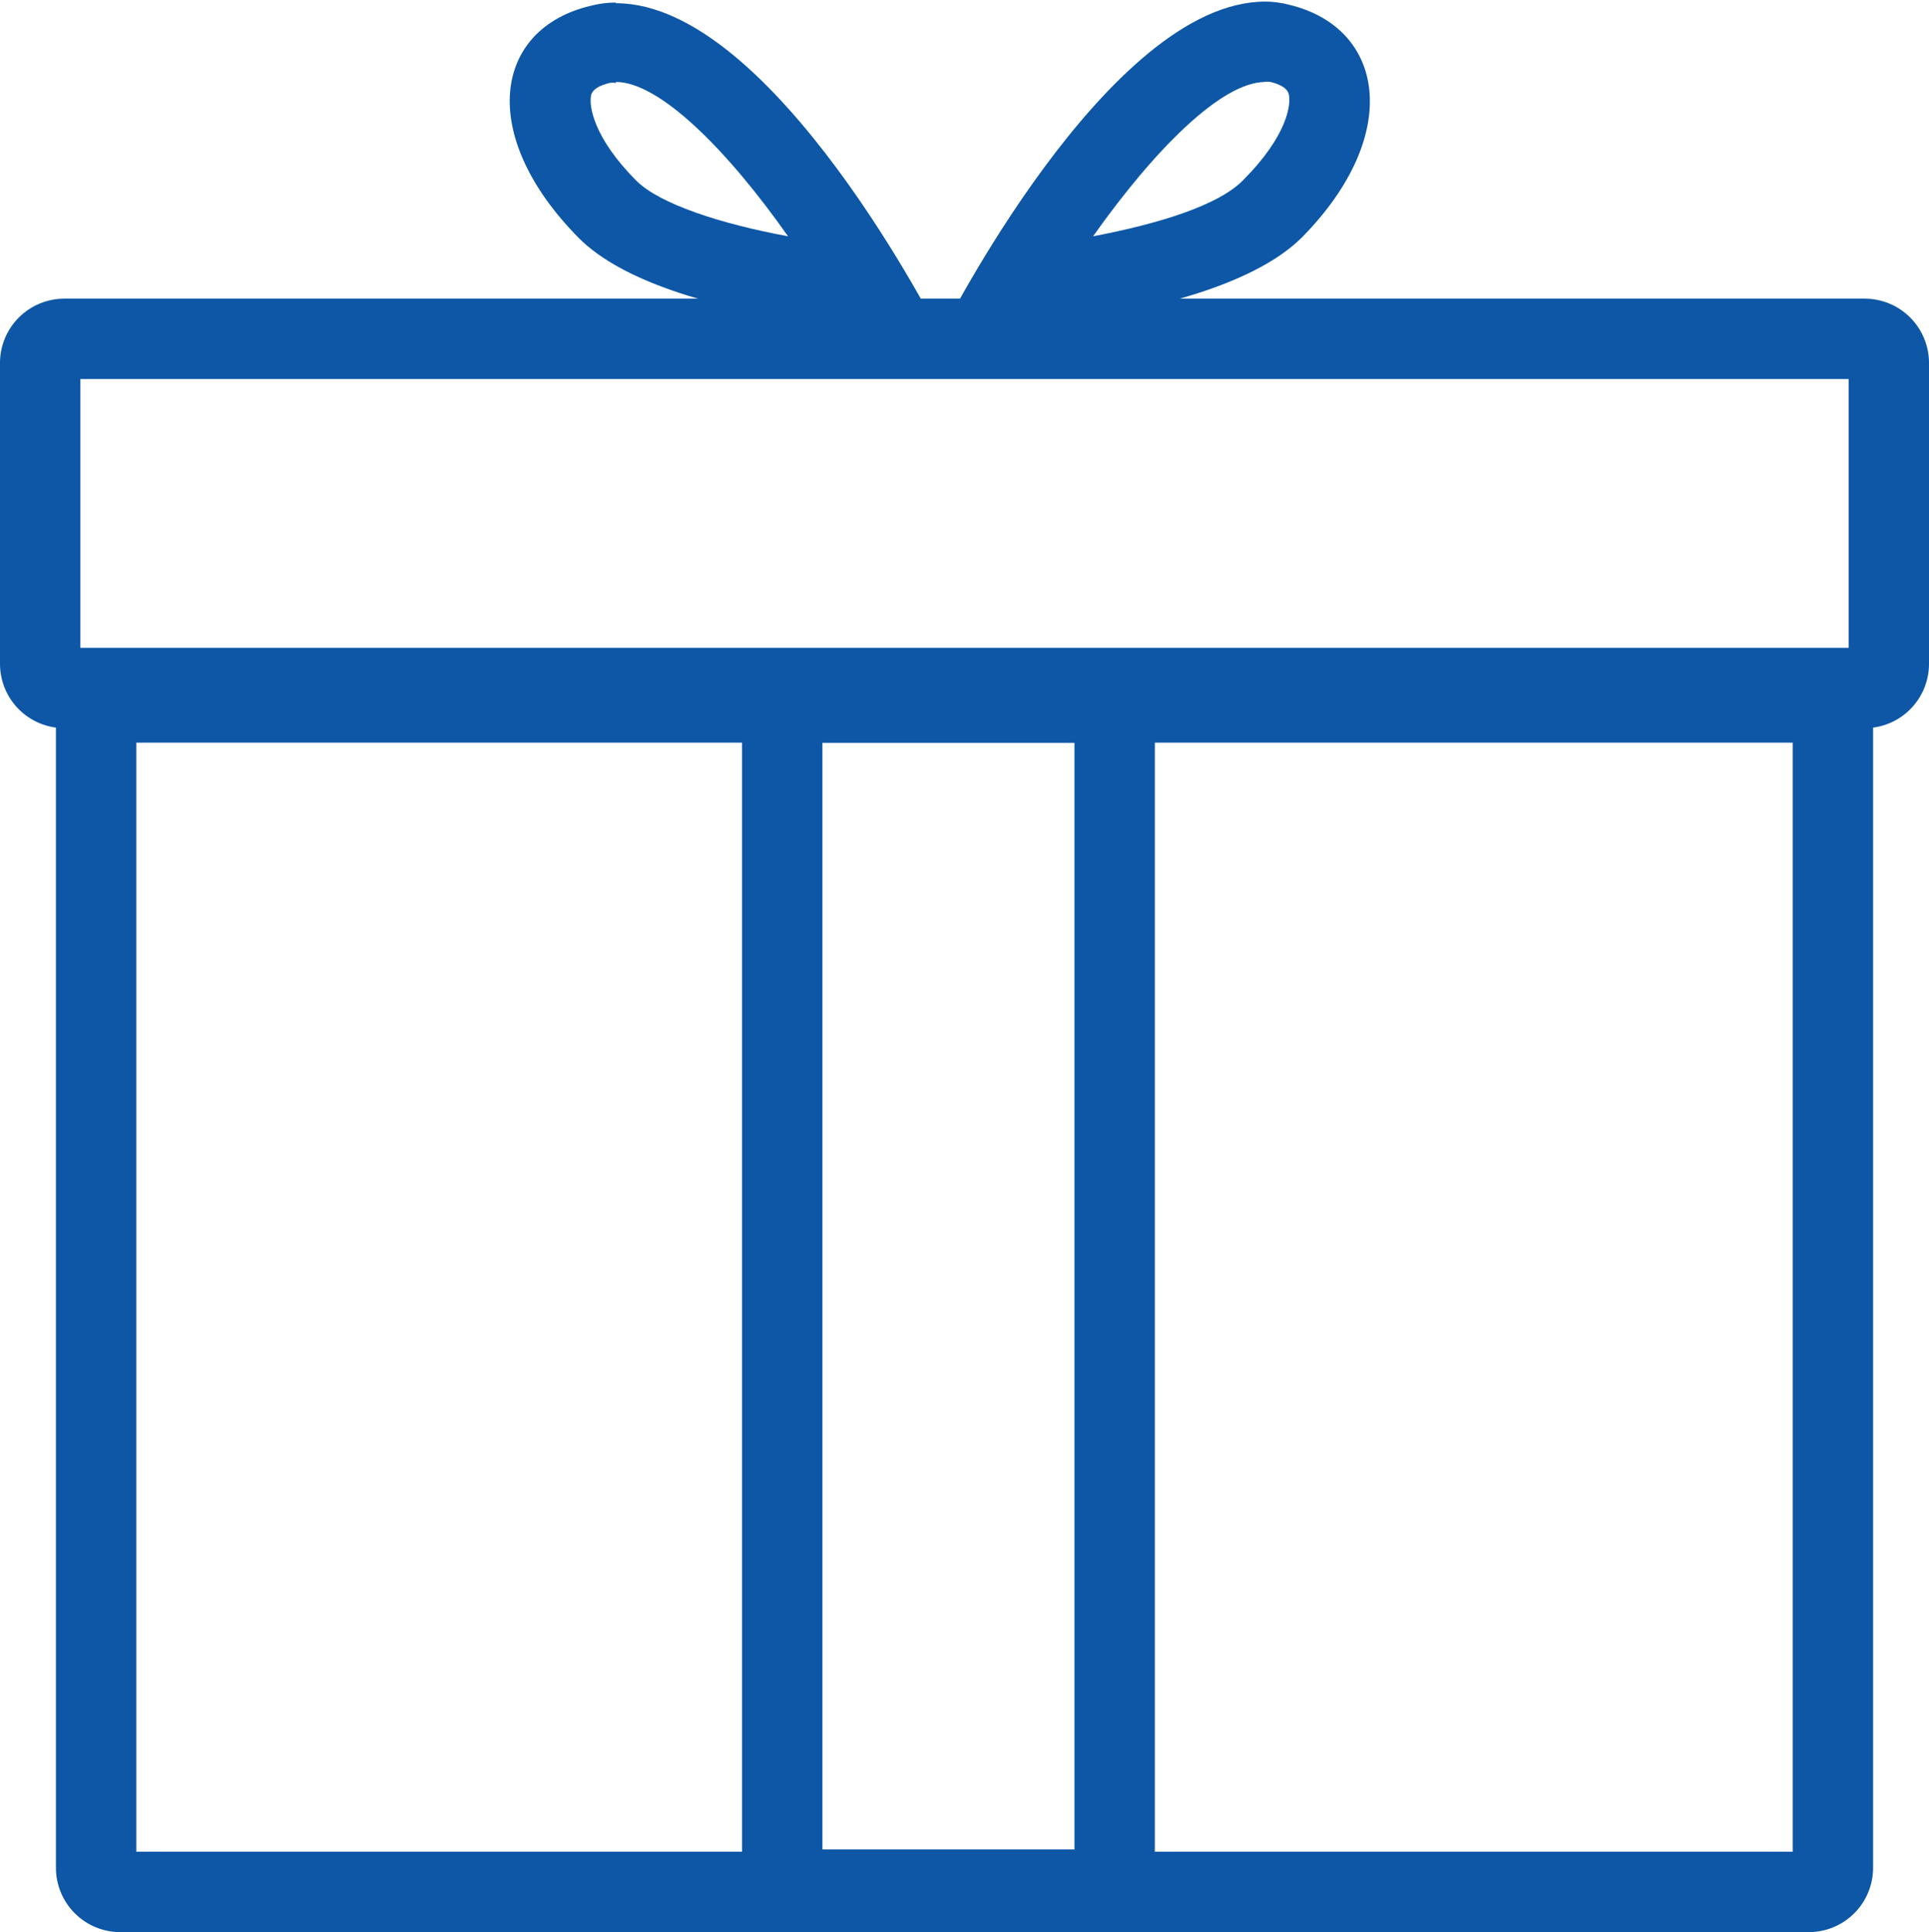 <?xml version="1.0" encoding="utf-8"?>
<!-- Generator: Adobe Illustrator 15.0.0, SVG Export Plug-In . SVG Version: 6.00 Build 0)  -->
<!DOCTYPE svg PUBLIC "-//W3C//DTD SVG 1.1//EN" "http://www.w3.org/Graphics/SVG/1.1/DTD/svg11.dtd">
<svg version="1.1" id="Ebene_1" xmlns="http://www.w3.org/2000/svg" xmlns:xlink="http://www.w3.org/1999/xlink" x="0px" y="0px"
	 width="60px" height="60.1px" viewBox="0 0 60 60.1" enable-background="new 0 0 60 60.1" xml:space="preserve">
<g>
	<path fill="#0D57A6" d="M39.311,2.55c0.069-0.011,0.14-0.011,0.21,0c0.32,0.079,0.51,0.199,0.56,0.359
		c0.101,0.34-0.069,1.34-1.39,2.67C37.931,6.39,36,6.97,34,7.35c1.9-2.69,4-4.8,5.351-4.8H39.311z M39.351,0.05
		c-4.9,0-10.07,10.319-10.07,10.319s8.48-0.229,11.23-3c3.14-3.2,2.55-6.51-0.41-7.22c-0.258-0.068-0.524-0.103-0.79-0.1H39.351z"/>
	<path fill="#0D57A6" d="M19.16,2.55c1.351,0,3.46,2.109,5.351,4.8c-2.061-0.38-4-1-4.73-1.74c-1.32-1.33-1.48-2.33-1.39-2.67
		c0.053-0.16,0.242-0.28,0.569-0.36c0.066-0.01,0.135-0.01,0.2,0V2.55z M19.16,0.08c-0.267-0.001-0.532,0.032-0.79,0.101
		c-3,0.71-3.55,4-0.37,7.22c2.75,2.77,11.24,3,11.24,3S24.061,0.1,19.16,0.1V0.08z"/>
	<path fill="#0D57A6" d="M55.761,23.1v34.5H4.24V23.1H55.761z M56.261,20.6H3.74c-0.53,0-1.039,0.211-1.414,0.586
		S1.74,22.07,1.74,22.6v35.5c0,0.529,0.211,1.039,0.586,1.414S3.21,60.1,3.74,60.1h52.521c0.53,0,1.039-0.211,1.414-0.586
		c0.376-0.375,0.586-0.885,0.586-1.414V22.6c0-0.53-0.21-1.039-0.586-1.414C57.3,20.811,56.791,20.6,56.261,20.6z"/>
	<path fill="#0D57A6" d="M57.5,11.79v8.36h-55v-8.36H57.5z M58,9.29H2c-0.529,0-1.039,0.211-1.414,0.586S0,10.76,0,11.29v9.36
		c0,0.53,0.211,1.039,0.586,1.414S1.471,22.65,2,22.65h56c0.53,0,1.039-0.211,1.414-0.586S60,21.18,60,20.65v-9.36
		c0-0.529-0.211-1.039-0.586-1.414S58.53,9.29,58,9.29z"/>
	<path fill="#0D57A6" d="M33.42,23.1v34.429h-7.84V23.1H33.42z M35.92,20.6H23.08v39.429h12.84V20.6z"/>
</g>
</svg>
